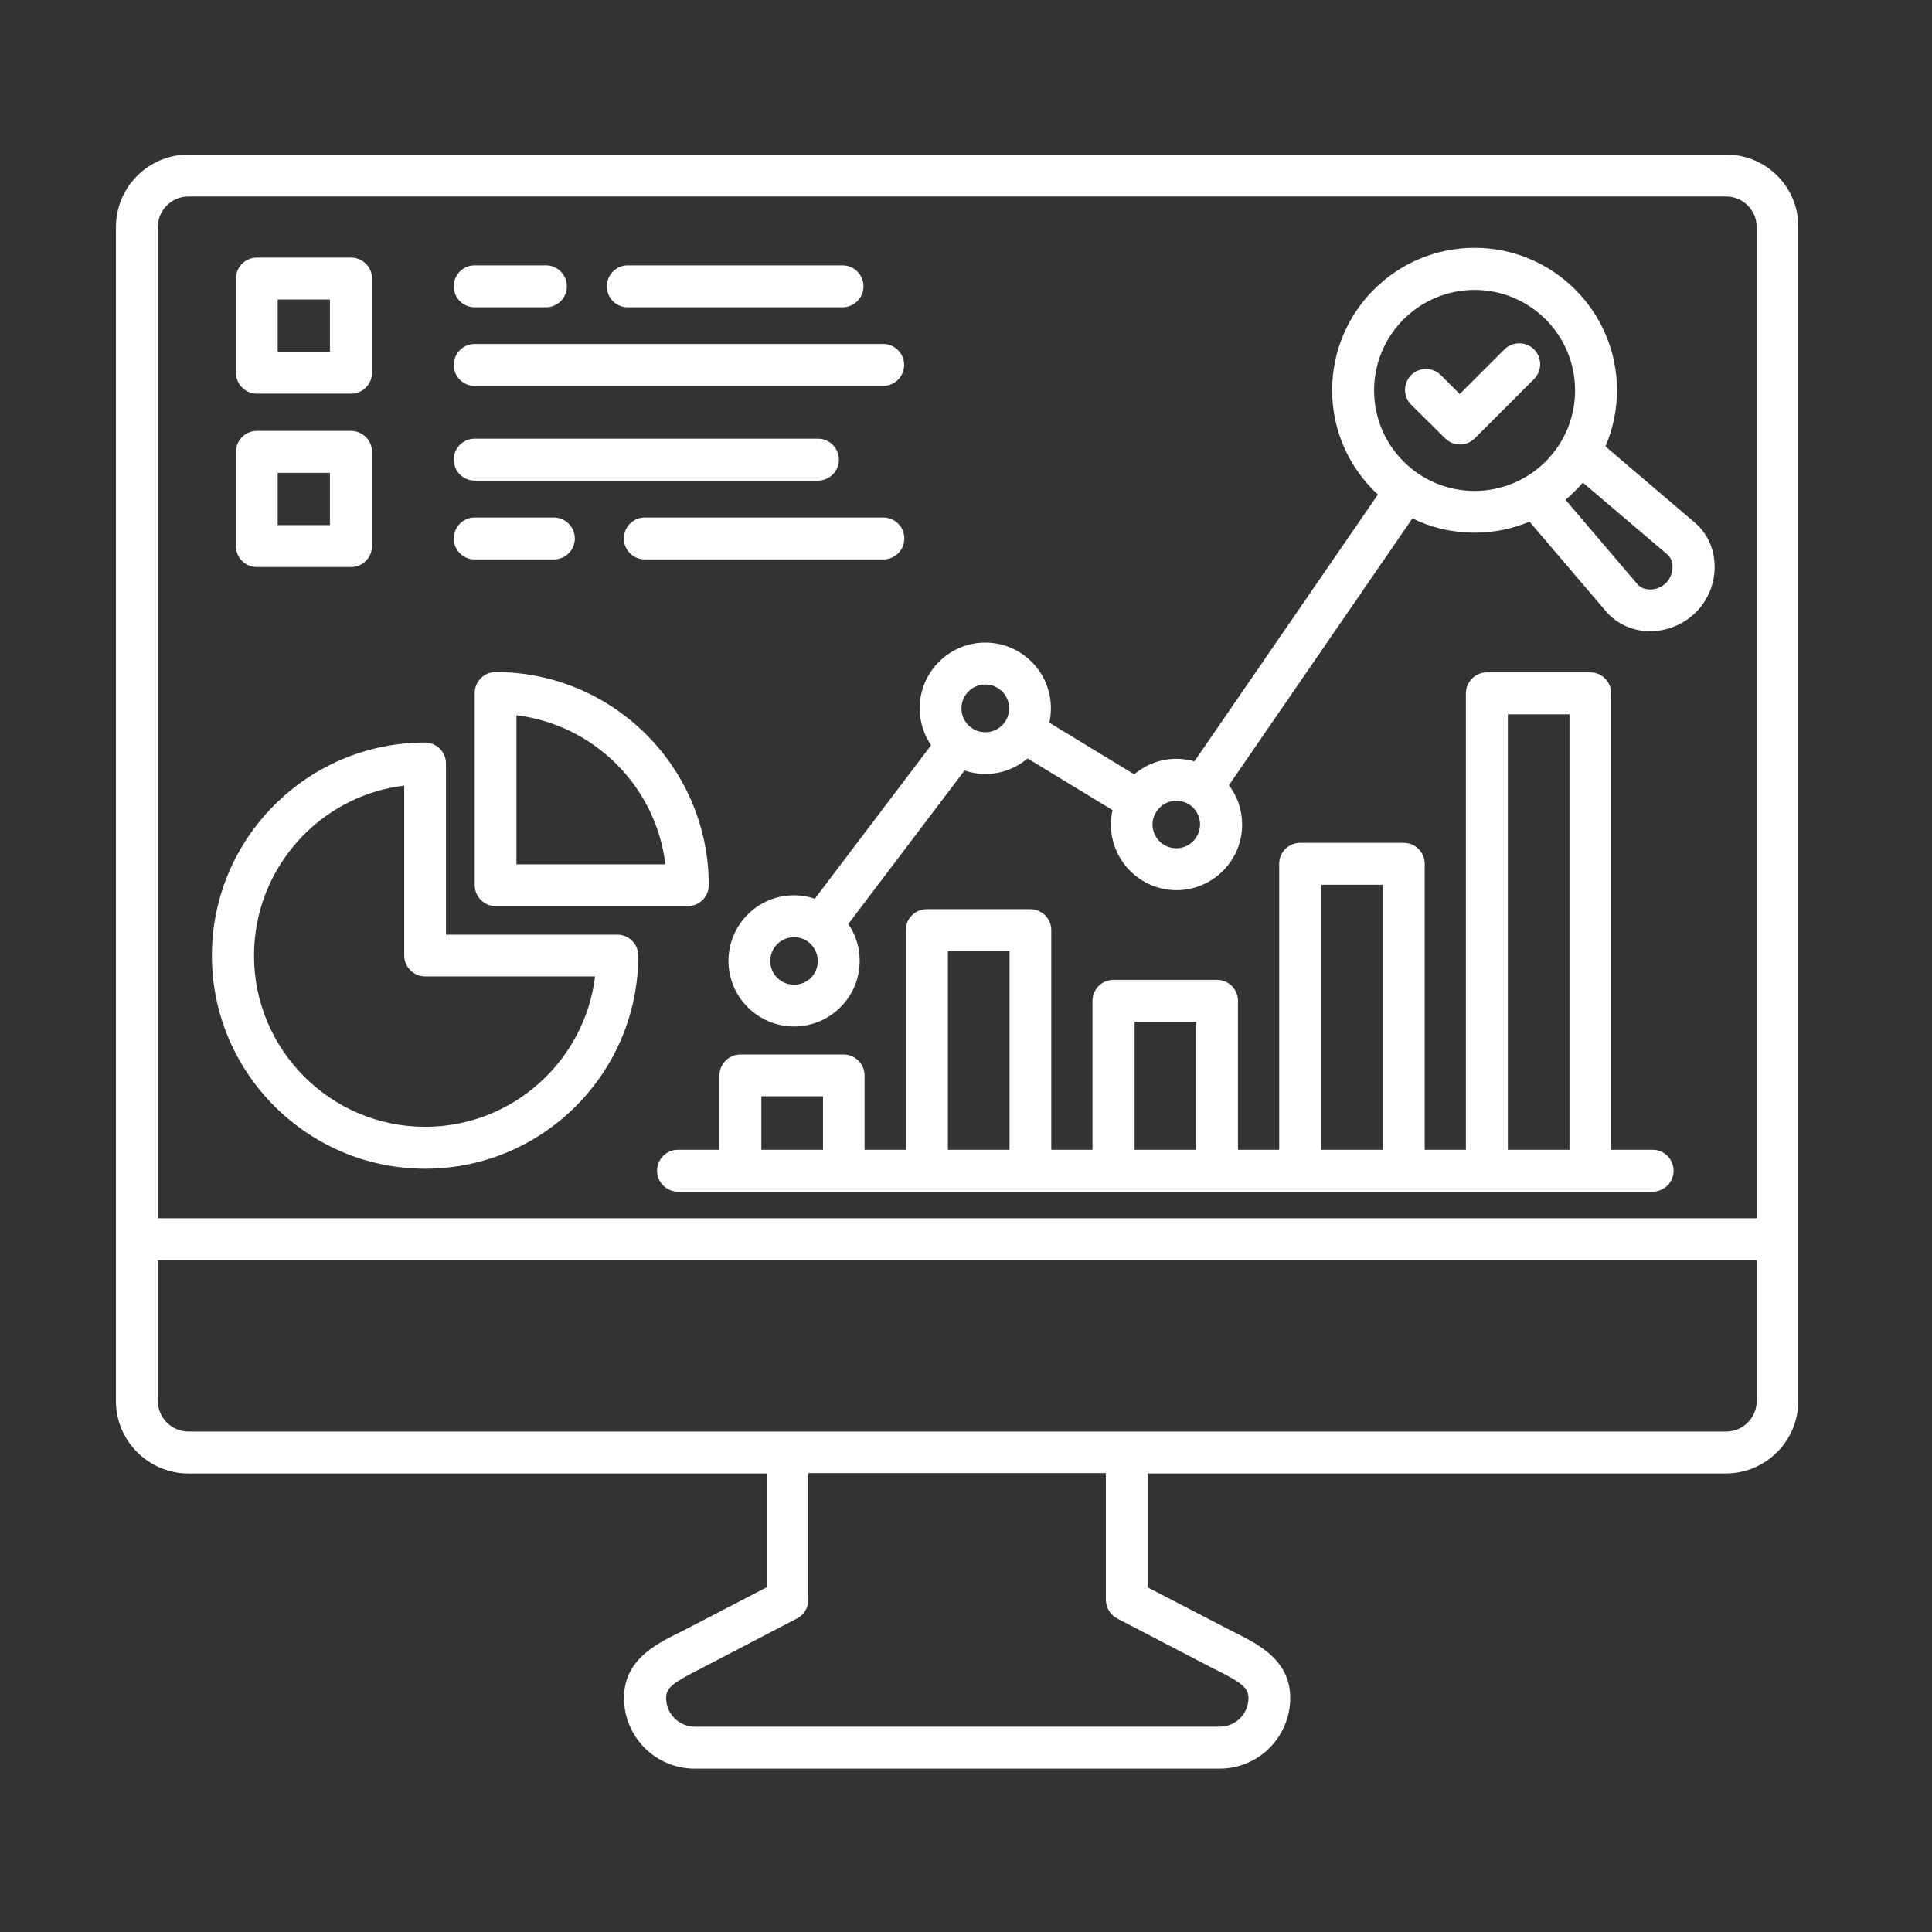 <?xml version="1.0" encoding="utf-8"?>
<svg width="100px" height="100px" viewBox="0 0 100 100" version="1.1" xmlns:xlink="http://www.w3.org/1999/xlink" xmlns="http://www.w3.org/2000/svg">
  <rect x="0" y="0" width="100" height="100" fill="#333333" stroke="none"/>
  <defs>
    <path d="M100 0L100 0L100 100L0 100L0 0L100 0Z" id="path_1" />
    <clipPath id="clip_1">
      <use xlink:href="#path_1" clip-rule="evenodd" fill-rule="evenodd" />
    </clipPath>
  </defs>
  <g id="Real Estate Data Analytics" clip-path="url(#clip_1)">
    <path d="M100 0L100 0L100 100L0 100L0 0L100 0Z" id="Real-Estate-Data-Analytics" fill="none" stroke="none" />
    <path d="M22.007 60.493C28.088 60.493 33.037 55.544 33.037 49.463C33.037 49.454 33.037 49.444 33.037 49.435C33.018 48.846 32.541 48.378 31.952 48.378C31.933 48.378 31.915 48.378 31.886 48.378L23.083 48.378L23.083 39.602C23.083 39.574 23.083 39.546 23.083 39.518C23.083 38.919 22.596 38.433 21.998 38.433L21.998 38.433C15.917 38.433 10.968 43.382 10.968 49.463C10.968 55.544 15.926 60.493 22.007 60.493L22.007 60.493ZM20.922 40.66L20.922 49.454C20.922 50.052 21.408 50.539 22.007 50.539L30.801 50.539C30.268 54.917 26.526 58.323 22.007 58.323C17.123 58.323 13.148 54.347 13.148 49.463C13.148 44.935 16.544 41.193 20.922 40.66L20.922 40.66ZM25.656 34.785C25.057 34.785 24.571 35.271 24.571 35.87L24.571 45.815C24.571 46.413 25.057 46.9 25.656 46.9L35.601 46.9C35.891 46.9 36.162 46.788 36.368 46.582C36.574 46.376 36.686 46.105 36.686 45.815C36.686 39.733 31.737 34.785 25.656 34.785C25.656 34.785 25.656 34.785 25.656 34.785L25.656 34.785ZM26.731 37.02C30.754 37.516 33.954 40.706 34.44 44.739L26.731 44.739L26.731 37.02L26.731 37.02ZM85.54 59.511L83.397 59.511L83.397 35.889C83.397 35.29 82.911 34.803 82.312 34.803L76.961 34.803C76.362 34.803 75.875 35.29 75.875 35.889L75.875 59.511L73.742 59.511L73.742 44.711C73.742 44.112 73.256 43.625 72.657 43.625L67.296 43.625C66.698 43.625 66.211 44.112 66.211 44.711L66.211 59.511L64.078 59.511L64.078 51.802C64.078 51.203 63.592 50.717 62.993 50.717L57.632 50.717C57.034 50.717 56.547 51.203 56.547 51.802L56.547 59.511L54.414 59.511L54.414 48.144C54.414 47.545 53.928 47.059 53.329 47.059L47.968 47.059C47.37 47.059 46.883 47.545 46.883 48.144L46.883 59.511L44.75 59.511L44.75 55.666C44.75 55.067 44.264 54.581 43.665 54.581L38.323 54.581C37.724 54.581 37.238 55.067 37.238 55.666L37.238 59.511L35.095 59.511C34.496 59.511 34.01 59.997 34.01 60.596C34.01 61.195 34.496 61.681 35.095 61.681L85.54 61.681C86.138 61.681 86.625 61.195 86.625 60.596C86.625 59.997 86.138 59.511 85.54 59.511L85.54 59.511ZM78.046 36.974L81.236 36.974L81.236 59.511L78.046 59.511L78.046 36.974L78.046 36.974ZM68.382 45.796L71.572 45.796L71.572 59.511L68.382 59.511L68.382 45.796L68.382 45.796ZM58.727 52.887L61.917 52.887L61.917 59.511L58.727 59.511L58.727 52.887L58.727 52.887ZM49.063 49.229L52.253 49.229L52.253 59.511L49.063 59.511L49.063 49.229L49.063 49.229ZM39.408 56.742L42.598 56.742L42.598 59.511L39.408 59.511L39.408 56.742L39.408 56.742ZM73.041 20.948C72.62 20.527 72.62 19.835 73.041 19.414C73.462 18.993 74.154 18.993 74.575 19.414L75.557 20.396L77.868 18.085C78.289 17.664 78.981 17.664 79.403 18.085C79.823 18.506 79.823 19.198 79.403 19.619L76.334 22.688C76.119 22.903 75.847 23.006 75.567 23.006C75.286 23.006 75.015 22.903 74.8 22.688L73.041 20.948L73.041 20.948ZM42.177 46.516C41.84 46.404 41.475 46.338 41.101 46.338C39.23 46.338 37.705 47.863 37.705 49.734C37.705 51.605 39.23 53.13 41.101 53.13C42.972 53.13 44.497 51.605 44.497 49.734C44.497 49.023 44.282 48.368 43.908 47.826L49.923 39.883C50.26 39.995 50.625 40.061 50.999 40.061C51.832 40.061 52.59 39.761 53.188 39.256L57.586 41.932C57.529 42.175 57.501 42.418 57.501 42.68C57.501 44.551 59.026 46.076 60.897 46.076C62.768 46.076 64.293 44.551 64.293 42.68C64.293 41.913 64.041 41.212 63.61 40.641L73.106 26.832C74.079 27.309 75.174 27.571 76.324 27.571C77.335 27.571 78.289 27.366 79.168 27.001L83.116 31.632C83.659 32.268 84.426 32.633 85.287 32.67C85.334 32.67 85.371 32.67 85.418 32.67C86.297 32.67 87.149 32.315 87.775 31.697C88.43 31.042 88.786 30.135 88.748 29.209C88.711 28.348 88.346 27.571 87.71 27.038L83.098 23.109C83.481 22.211 83.696 21.229 83.696 20.199C83.696 16.139 80.394 12.827 76.324 12.827C72.255 12.827 68.952 16.13 68.952 20.199C68.952 22.332 69.86 24.25 71.319 25.597L61.824 39.406C61.524 39.322 61.215 39.275 60.897 39.275C60.065 39.275 59.307 39.574 58.708 40.08L54.311 37.404C54.367 37.161 54.395 36.917 54.395 36.656C54.395 34.784 52.87 33.26 50.999 33.26C49.128 33.26 47.603 34.784 47.603 36.656C47.603 37.367 47.819 38.021 48.193 38.573L42.177 46.516L42.177 46.516ZM86.297 28.694C86.512 28.881 86.568 29.125 86.568 29.302C86.578 29.62 86.456 29.948 86.232 30.172C86.007 30.397 85.68 30.528 85.362 30.509C85.184 30.5 84.941 30.453 84.754 30.238L81.03 25.869C81.348 25.598 81.647 25.298 81.928 24.98L86.297 28.694L86.297 28.694ZM76.325 15.007C79.197 15.007 81.526 17.337 81.526 20.209C81.526 23.081 79.197 25.41 76.325 25.41C73.453 25.41 71.123 23.081 71.123 20.209C71.123 17.337 73.453 15.007 76.325 15.007L76.325 15.007ZM41.101 50.969C40.418 50.969 39.867 50.417 39.867 49.744C39.867 49.061 40.418 48.509 41.101 48.509C41.784 48.509 42.327 49.061 42.327 49.744C42.336 50.417 41.784 50.969 41.101 50.969L41.101 50.969ZM60.888 41.446C61.571 41.446 62.114 41.998 62.114 42.671C62.114 43.354 61.562 43.906 60.888 43.906C60.205 43.906 59.653 43.354 59.653 42.671C59.663 41.998 60.215 41.446 60.888 41.446L60.888 41.446ZM50.999 35.43C51.682 35.43 52.234 35.982 52.234 36.665C52.234 37.348 51.682 37.9 50.999 37.9C50.316 37.9 49.764 37.348 49.764 36.665C49.764 35.982 50.316 35.43 50.999 35.43L50.999 35.43ZM89.347 8L9.752 8C7.684 8 6 9.684 6 11.752L6 72.515C6 74.582 7.684 76.266 9.752 76.266L39.679 76.266L39.679 82.16L35.46 84.349C35.339 84.415 35.208 84.48 35.086 84.537C33.907 85.126 32.298 85.94 32.298 87.886C32.298 89.906 33.935 91.544 35.956 91.544L63.124 91.544C65.145 91.544 66.782 89.906 66.782 87.886C66.782 85.949 65.173 85.135 63.994 84.537C63.873 84.471 63.742 84.415 63.62 84.349L59.401 82.16L59.401 76.266L89.329 76.266C91.396 76.266 93.08 74.582 93.08 72.515L93.08 11.752C93.099 9.684 91.415 8 89.347 8L89.347 8ZM9.751 10.171L89.347 10.171C90.217 10.171 90.928 10.882 90.928 11.752L90.928 63.056L8.17 63.056L8.17 11.752C8.17 10.882 8.881 10.171 9.751 10.171L9.751 10.171ZM57.838 83.779L62.638 86.277C62.769 86.342 62.9 86.408 63.03 86.473C64.247 87.091 64.621 87.362 64.621 87.886C64.621 88.709 63.957 89.373 63.133 89.373L35.965 89.373C35.142 89.373 34.478 88.709 34.478 87.886C34.478 87.362 34.852 87.091 36.068 86.473C36.199 86.408 36.33 86.342 36.461 86.267L41.26 83.769C41.616 83.582 41.84 83.208 41.84 82.806L41.84 76.248L57.239 76.248L57.239 82.806C57.249 83.227 57.473 83.592 57.838 83.779L57.838 83.779ZM89.347 74.096L9.751 74.096C8.881 74.096 8.17 73.385 8.17 72.515L8.17 65.227L90.928 65.227L90.928 72.515C90.928 73.385 90.217 74.096 89.347 74.096L89.347 74.096ZM13.297 20.377L18.171 20.377C18.77 20.377 19.256 19.891 19.256 19.292L19.256 14.418C19.256 13.819 18.77 13.333 18.171 13.333L13.297 13.333C12.698 13.333 12.212 13.819 12.212 14.418L12.212 19.292C12.212 19.891 12.698 20.377 13.297 20.377L13.297 20.377ZM14.373 15.503L17.077 15.503L17.077 18.207L14.373 18.207L14.373 15.503L14.373 15.503ZM23.485 14.82C23.485 14.221 23.972 13.735 24.57 13.735L28.256 13.735C28.855 13.735 29.342 14.221 29.342 14.82C29.342 15.419 28.855 15.905 28.256 15.905L24.57 15.905C23.972 15.905 23.485 15.419 23.485 14.82L23.485 14.82ZM31.409 14.82C31.409 14.221 31.896 13.735 32.494 13.735L43.609 13.735C44.207 13.735 44.694 14.221 44.694 14.82C44.694 15.419 44.207 15.905 43.609 15.905L32.485 15.905C31.886 15.905 31.409 15.419 31.409 14.82L31.409 14.82ZM23.485 18.89C23.485 18.291 23.972 17.804 24.57 17.804L45.714 17.804C46.312 17.804 46.799 18.291 46.799 18.89C46.799 19.488 46.312 19.975 45.714 19.975L24.57 19.975C23.972 19.975 23.485 19.488 23.485 18.89L23.485 18.89ZM13.297 29.349L18.171 29.349C18.77 29.349 19.256 28.863 19.256 28.264L19.256 23.39C19.256 22.791 18.77 22.304 18.171 22.304L13.297 22.304C12.698 22.304 12.212 22.791 12.212 23.39L12.212 28.264C12.212 28.872 12.698 29.349 13.297 29.349L13.297 29.349ZM14.373 24.475L17.077 24.475L17.077 27.178L14.373 27.178L14.373 24.475L14.373 24.475ZM33.374 28.956C32.775 28.956 32.289 28.47 32.289 27.871C32.289 27.272 32.775 26.786 33.374 26.786L45.723 26.786C46.322 26.786 46.808 27.272 46.808 27.871C46.808 28.47 46.322 28.956 45.723 28.956L33.374 28.956L33.374 28.956ZM23.485 27.871C23.485 27.272 23.972 26.786 24.57 26.786L28.668 26.786C29.267 26.786 29.753 27.272 29.753 27.871C29.753 28.47 29.267 28.956 28.668 28.956L24.57 28.956C23.972 28.956 23.485 28.47 23.485 27.871L23.485 27.871ZM23.485 23.792C23.485 23.193 23.972 22.707 24.57 22.707L42.336 22.707C42.935 22.707 43.422 23.193 43.422 23.792C43.422 24.391 42.935 24.877 42.336 24.877L24.57 24.877C23.972 24.877 23.485 24.391 23.485 23.792L23.485 23.792Z" id="Shape-Copy" fill="#FFFFFF" fill-rule="evenodd" stroke="none" />
  </g>
</svg>